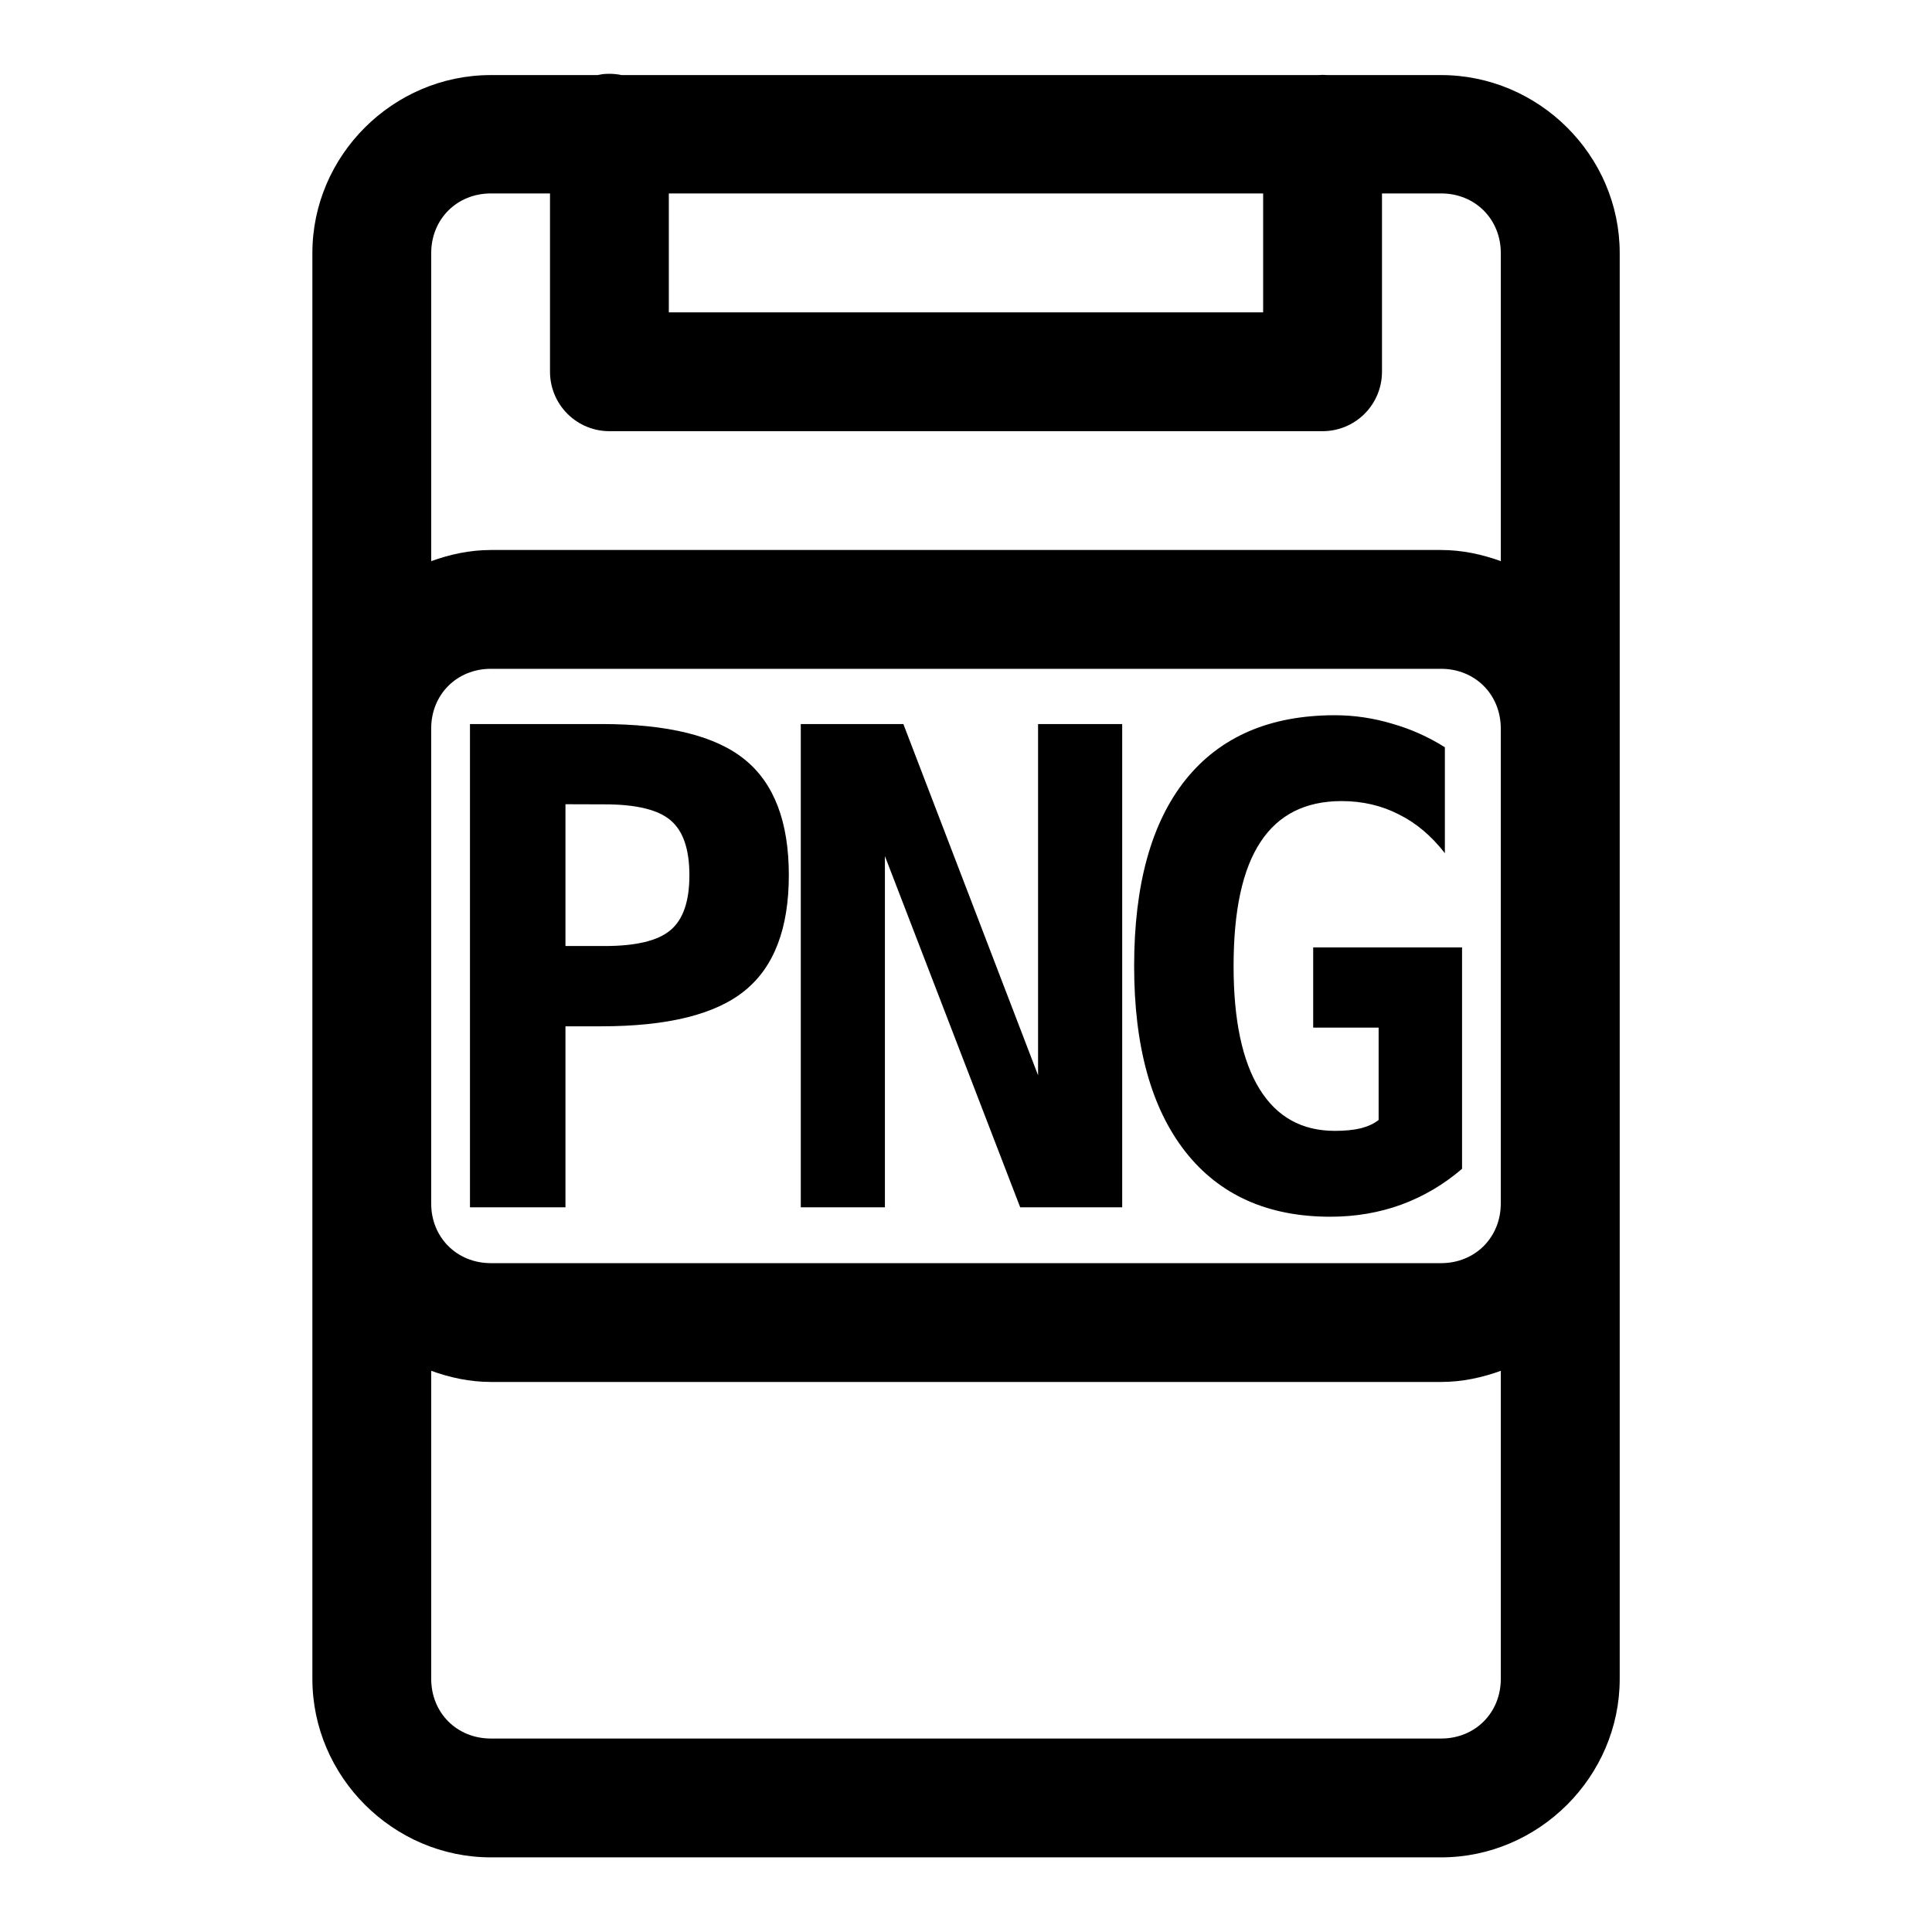 <?xml version="1.0" encoding="UTF-8"?>
<!-- Uploaded to: ICON Repo, www.iconrepo.com, Generator: ICON Repo Mixer Tools -->
<svg fill="#000000" width="800px" height="800px" version="1.1" viewBox="144 144 512 512" xmlns="http://www.w3.org/2000/svg">
 <path d="m305.35 163.56c-0.547 0-1.09 0.031-1.633 0.09-0.465 0.062-0.926 0.145-1.383 0.246h-28.258c-25.895 0-47.293 21.277-47.293 47.172v377.86c0 25.895 21.398 47.293 47.293 47.293h251.84c25.891 0 47.324-21.398 47.324-47.293v-377.86c0-25.895-21.434-47.172-47.324-47.172h-30.043c-0.883-0.074-1.766-0.074-2.644 0h-184.5c-1.109-0.234-2.246-0.348-3.379-0.336zm-31.273 31.703h15.68v47.324c0.02 4.176 1.691 8.172 4.656 11.113 2.965 2.941 6.977 4.586 11.152 4.566h188.87c4.176 0.02 8.184-1.625 11.148-4.566 2.965-2.941 4.641-6.938 4.656-11.113v-47.324h15.684c8.992 0 15.805 6.812 15.805 15.805v81.641c-4.973-1.801-10.254-2.953-15.805-2.953h-251.84c-5.551 0-10.836 1.152-15.809 2.953v-81.641c0-8.992 6.812-15.805 15.809-15.805zm47.168 0h157.5v31.52h-157.5zm-47.168 125.98h251.84c8.992 0 15.805 6.812 15.805 15.809v125.89c0 8.992-6.812 15.805-15.805 15.805h-251.84c-8.996 0-15.809-6.812-15.809-15.805v-125.89c0-8.996 6.812-15.809 15.809-15.809zm223.68 12.301c-17.215 0-30.395 5.688-39.547 17.066-9.094 11.383-13.652 27.855-13.652 49.414 0 21.219 4.523 37.617 13.562 49.172 9.035 11.496 21.852 17.25 38.438 17.25 6.691 0 12.953-1.082 18.789-3.199 5.891-2.172 11.25-5.324 16.113-9.5v-58.672h-39.453v21.25h17.344v24.477c-1.203 0.973-2.793 1.699-4.738 2.215-1.945 0.453-4.227 0.676-6.856 0.676-8.75 0-15.414-3.699-19.988-11.133s-6.856-18.293-6.856-32.535c0-14.695 2.356-25.633 7.102-32.84 4.746-7.262 11.918-10.887 21.523-10.887 5.492 0 10.555 1.164 15.129 3.508 4.633 2.289 8.695 5.727 12.238 10.301v-28.074c-4.344-2.746-8.984-4.816-13.957-6.242-4.977-1.488-10.047-2.246-15.191-2.246zm-229.21 2.336v128.07h25.305v-47.969h9.441c17.672 0 30.348-3.148 38.07-9.441 7.777-6.289 11.684-16.5 11.684-30.625 0-14.129-3.906-24.336-11.684-30.629-7.723-6.289-20.398-9.41-38.07-9.41zm87.668 0v128.07h22.293v-93.078l35.855 93.078h27.027v-128.07h-22.293v93.082l-35.699-93.082zm-62.363 21.25 10.363 0.031c8.293 0 14.121 1.383 17.438 4.18 3.375 2.805 5.043 7.688 5.043 14.609s-1.668 11.773-5.043 14.574c-3.316 2.801-9.145 4.184-17.438 4.184h-10.363zm-35.578 150.15c4.973 1.801 10.258 2.953 15.809 2.953h251.84c5.551 0 10.832-1.152 15.805-2.953v81.641c0 8.996-6.812 15.809-15.805 15.809h-251.84c-8.996 0-15.809-6.812-15.809-15.809z"/>
</svg>